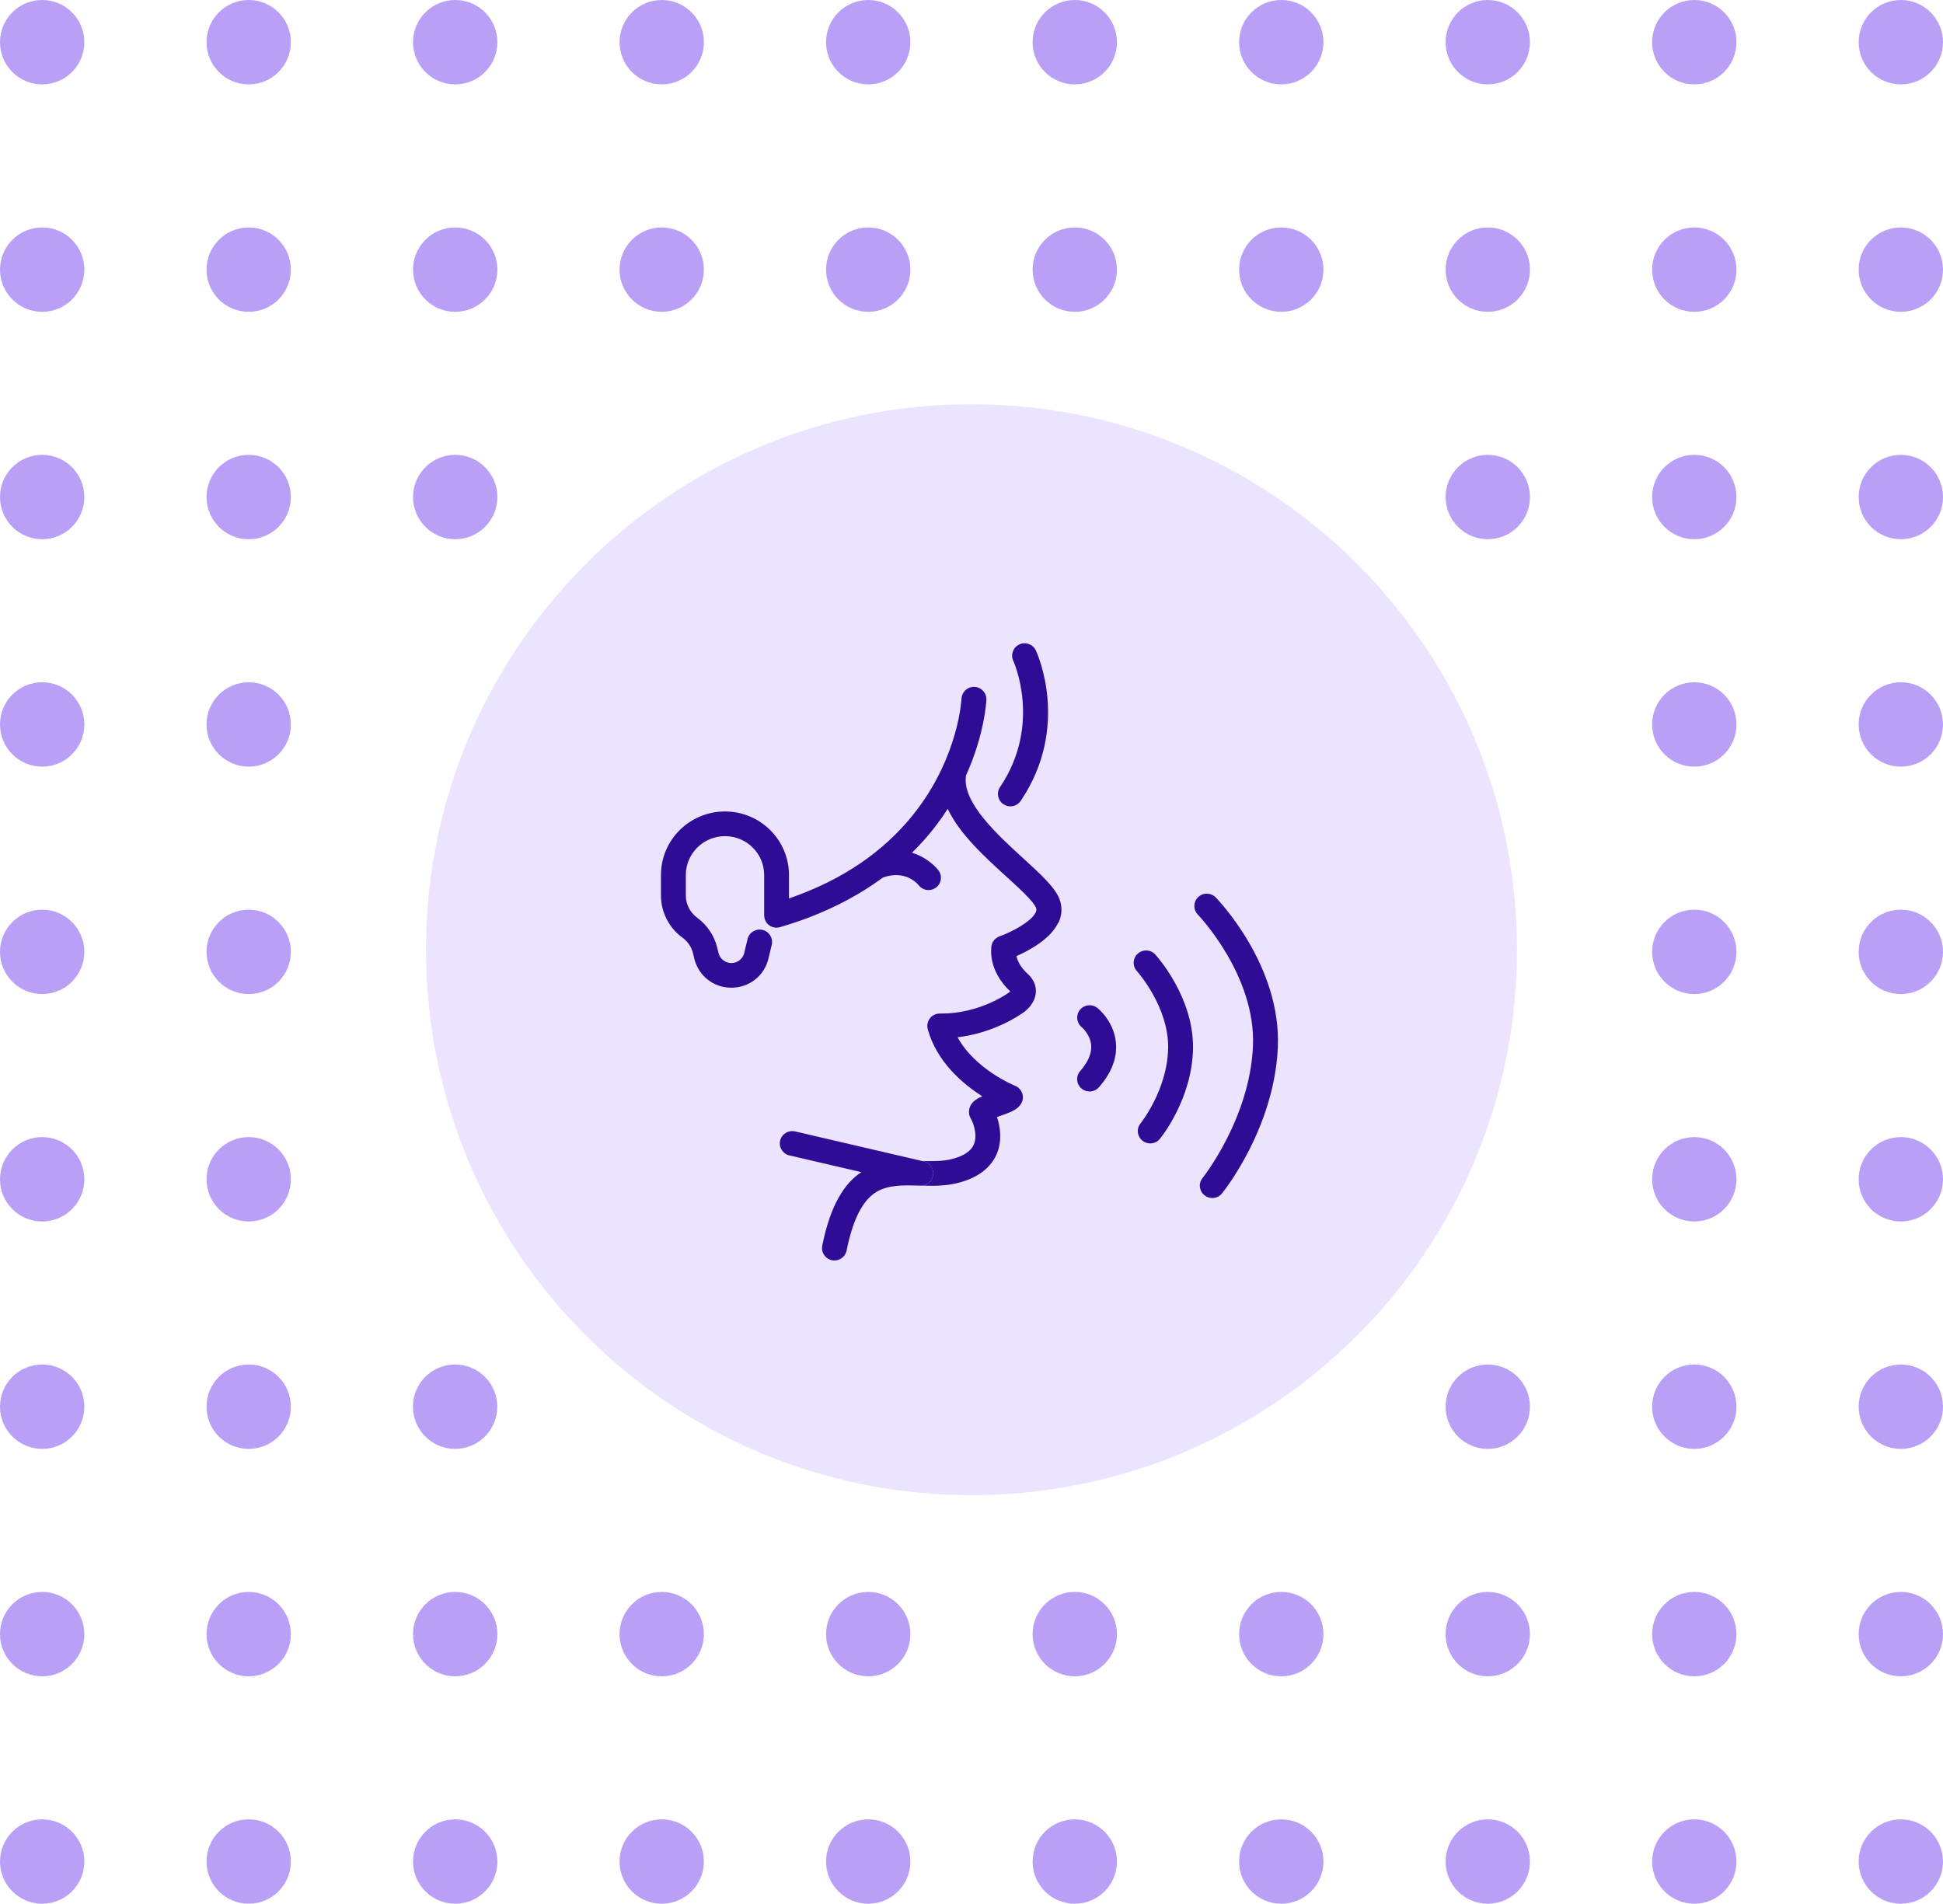 <svg width="447" height="438" viewBox="0 0 447 438" fill="none" xmlns="http://www.w3.org/2000/svg">
<path d="M223.5 344C292.812 344 349 287.812 349 218.5C349 149.188 292.812 93 223.5 93C154.188 93 98 149.188 98 218.5C98 287.812 154.188 344 223.5 344Z" fill="#ECE4FF"/>
<g clip-path="url(#clip0_4189_22687)">
<path d="M214.622 270.604C214.323 271.854 213.23 272.72 212.009 272.777H211.995C211.995 272.777 211.966 272.791 211.952 272.777H211.938C211.81 272.791 211.668 272.777 211.54 272.777H211.498C207.806 272.678 204.312 272.578 201.586 274.254C198.419 276.213 196.19 280.615 194.77 287.715C194.5 289.064 193.307 290.002 191.958 290.002C191.774 290.002 191.589 289.987 191.405 289.945C189.857 289.647 188.863 288.156 189.161 286.608C191.05 277.136 194.33 272.209 198.15 269.681L181.607 265.833C180.073 265.478 179.122 263.945 179.477 262.425C179.832 260.892 181.379 259.954 182.913 260.309L212.108 267.111H212.151L212.506 267.196C214.054 267.551 214.991 269.085 214.636 270.604H214.622Z" fill="#2E0C96"/>
<path d="M211.925 272.777C211.925 272.777 211.868 272.792 211.84 272.792C211.726 272.792 211.627 272.792 211.527 272.777C211.655 272.777 211.797 272.792 211.925 272.777Z" fill="#2E0C96"/>
<path d="M232.443 185.518C231.903 185.518 231.35 185.362 230.853 185.036C229.532 184.169 229.191 182.394 230.057 181.102C239.77 166.675 233.181 152.191 233.11 152.049C232.443 150.629 233.068 148.939 234.502 148.272C235.936 147.604 237.64 148.229 238.308 149.649C238.634 150.359 246.302 167.215 234.829 184.255C234.275 185.078 233.366 185.518 232.443 185.518Z" fill="#2E0C96"/>
<path d="M243.462 212.268C241.701 216.059 236.689 218.715 233.834 219.979C234.076 221.015 234.729 222.535 236.447 224.082C238.094 225.573 238.364 227.178 238.307 228.257C238.18 230.785 236.149 232.418 235.666 232.787C235.112 233.199 229.077 237.601 220.302 238.652C224.335 246.078 233.437 249.784 233.536 249.813C233.607 249.841 233.678 249.87 233.735 249.912C233.905 249.983 234.062 250.083 234.204 250.196C234.317 250.281 234.417 250.381 234.516 250.48C234.615 250.58 234.715 250.693 234.8 250.807C234.871 250.92 234.942 251.034 234.999 251.148C235.354 251.815 235.439 252.624 235.169 253.391C235.155 253.434 235.141 253.462 235.127 253.505C235.084 253.618 235.027 253.718 234.97 253.817C234.956 253.846 234.942 253.874 234.928 253.902C234.857 254.03 234.772 254.144 234.686 254.257C233.849 255.422 232.23 255.99 230.128 256.728C229.901 256.813 229.645 256.899 229.376 256.998C230.086 259.171 230.583 262.295 229.39 265.305C228.41 267.719 226.01 270.871 219.961 272.263C217.306 272.888 214.622 272.845 212.009 272.774C213.244 272.717 214.324 271.851 214.622 270.602C214.977 269.082 214.04 267.549 212.492 267.194L212.137 267.108C214.48 267.165 216.695 267.194 218.683 266.739C221.551 266.072 223.355 264.922 224.036 263.303C225.03 260.974 223.724 258.006 223.426 257.509C222.915 256.728 222.773 255.734 223.085 254.811C223.497 253.562 224.533 252.852 225.982 252.227C221.48 249.373 215.502 244.317 213.429 236.777C213.202 235.911 213.386 234.988 213.926 234.292C214.48 233.582 215.318 233.185 216.226 233.185C225.513 233.327 232.159 228.314 232.216 228.271C232.258 228.243 232.244 228.243 232.272 228.229C232.315 228.186 232.372 228.144 232.414 228.087C229.759 225.602 228.708 223.032 228.296 221.285C227.828 219.283 228.069 217.834 228.112 217.565C228.296 216.571 229.006 215.761 229.972 215.42C232.84 214.398 237.313 212.012 238.279 209.897C238.492 209.442 238.449 209.158 238.35 208.874C237.768 207.369 234.431 204.33 231.477 201.646C226.521 197.131 220.756 191.877 218.03 186.097C217.235 187.347 216.34 188.611 215.389 189.875C213.685 192.118 211.824 194.22 209.808 196.194C210.575 196.421 211.256 196.705 211.839 197.003C214.352 198.281 215.744 200.028 215.886 200.226C216.851 201.476 216.596 203.251 215.346 204.202C214.835 204.586 214.21 204.785 213.614 204.785C212.776 204.785 211.924 204.401 211.356 203.677C211.029 203.279 208.218 200.056 203.12 201.902C198.107 205.608 192.399 208.675 186.051 211.104C183.95 211.913 181.735 212.637 179.477 213.305C179.463 213.305 179.448 213.319 179.434 213.319C179.42 213.319 179.392 213.333 179.377 213.333C179.264 213.361 179.15 213.39 179.037 213.404C178.909 213.418 178.767 213.432 178.625 213.432C178.469 213.432 178.327 213.432 178.17 213.39C178.043 213.376 177.915 213.347 177.787 213.305C177.602 213.248 177.432 213.177 177.262 213.092C177.233 213.077 177.205 213.049 177.176 213.035C177.176 213.035 177.162 213.035 177.162 213.021C177.077 212.978 177.02 212.935 176.949 212.879C176.836 212.793 176.722 212.708 176.623 212.595C176.58 212.552 176.537 212.509 176.495 212.467C176.438 212.396 176.367 212.311 176.31 212.225C176.14 211.97 175.998 211.7 175.913 211.388C175.913 211.373 175.913 211.345 175.913 211.331C175.87 211.217 175.856 211.118 175.842 211.018C175.827 210.933 175.813 210.876 175.813 210.805C175.799 210.734 175.799 210.663 175.799 210.592V201.306C175.799 196.378 171.766 192.374 166.796 192.374C161.826 192.374 157.779 196.378 157.779 201.306V206.034C157.779 208.051 158.773 209.953 160.392 211.146C162.692 212.822 164.325 215.264 164.993 218.019L165.305 219.269C165.632 220.618 166.853 221.569 168.259 221.569C169.665 221.569 170.886 220.618 171.212 219.254L171.979 216.059C172.334 214.526 173.882 213.589 175.416 213.944C176.963 214.313 177.901 215.832 177.546 217.366L176.779 220.561C175.856 224.508 172.348 227.249 168.259 227.249C164.169 227.249 160.704 224.523 159.739 220.603L159.441 219.354C159.086 217.891 158.219 216.613 157.012 215.733C153.903 213.475 152.057 209.854 152.057 206.034V201.306C152.057 193.254 158.66 186.694 166.782 186.694C174.904 186.694 181.507 193.254 181.507 201.306V206.716C182.359 206.418 183.211 206.105 184.021 205.793C189.985 203.521 195.324 200.638 199.982 197.159C204.142 194.049 207.792 190.471 210.845 186.452C220.557 173.715 221.196 160.892 221.196 160.765C221.267 159.188 222.588 157.967 224.178 158.038C225.755 158.095 226.99 159.43 226.919 160.992C226.905 161.418 226.521 168.958 222.219 178.458C222.219 178.515 222.205 178.586 222.205 178.642C221.438 184.72 229.503 192.09 235.396 197.472C239.443 201.164 242.653 204.089 243.732 206.829C244.413 208.604 244.342 210.493 243.533 212.268H243.462Z" fill="#2E0C96"/>
<path d="M250.662 251.122C249.995 251.122 249.327 250.895 248.788 250.426C247.595 249.404 247.467 247.6 248.504 246.422C250.336 244.334 251.173 242.332 251.031 240.486C250.833 237.987 248.873 236.34 248.845 236.311C247.638 235.317 247.467 233.528 248.461 232.321C249.455 231.114 251.23 230.93 252.451 231.895C252.849 232.208 256.285 235.076 256.726 239.918C257.038 243.383 255.732 246.819 252.821 250.142C252.253 250.795 251.457 251.122 250.662 251.122Z" fill="#2E0C96"/>
<path d="M264.619 263.075C263.98 263.075 263.341 262.862 262.816 262.436C261.595 261.442 261.396 259.653 262.404 258.446C262.461 258.375 268.595 250.693 268.737 241.094C268.879 231.622 261.623 223.5 261.538 223.415C260.487 222.25 260.572 220.461 261.751 219.41C262.915 218.36 264.733 218.445 265.784 219.609C266.139 220.007 274.63 229.421 274.46 241.179C274.29 252.795 267.147 261.655 266.835 262.025C266.267 262.72 265.443 263.075 264.605 263.075H264.619Z" fill="#2E0C96"/>
<path d="M278.891 275.631C278.267 275.631 277.628 275.433 277.102 275.007C275.867 274.027 275.668 272.238 276.662 271.016C276.761 270.889 287.511 257.356 288.249 240.742C288.973 224.426 275.696 210.553 275.569 210.425C274.475 209.303 274.504 207.5 275.64 206.406C276.776 205.313 278.579 205.341 279.687 206.477C280.311 207.116 294.81 222.211 293.972 240.998C293.148 259.5 281.618 273.97 281.135 274.566C280.567 275.262 279.743 275.631 278.906 275.631H278.891Z" fill="#2E0C96"/>
</g>
<path d="M9.701 437.999C15.059 437.999 19.402 433.653 19.402 428.292C19.402 422.932 15.059 418.586 9.701 418.586C4.343 418.586 0 422.932 0 428.292C0 433.653 4.343 437.999 9.701 437.999Z" fill="#B9A0F6"/>
<path d="M57.215 437.999C62.572 437.999 66.916 433.653 66.916 428.292C66.916 422.932 62.572 418.586 57.215 418.586C51.857 418.586 47.514 422.932 47.514 428.292C47.514 433.653 51.857 437.999 57.215 437.999Z" fill="#B9A0F6"/>
<path d="M104.725 437.999C110.082 437.999 114.426 433.653 114.426 428.292C114.426 422.932 110.082 418.586 104.725 418.586C99.367 418.586 95.023 422.932 95.023 428.292C95.023 433.653 99.367 437.999 104.725 437.999Z" fill="#B9A0F6"/>
<path d="M152.234 437.999C157.592 437.999 161.935 433.653 161.935 428.292C161.935 422.932 157.592 418.586 152.234 418.586C146.877 418.586 142.533 422.932 142.533 428.292C142.533 433.653 146.877 437.999 152.234 437.999Z" fill="#B9A0F6"/>
<path d="M199.742 437.999C205.1 437.999 209.443 433.653 209.443 428.292C209.443 422.932 205.1 418.586 199.742 418.586C194.384 418.586 190.041 422.932 190.041 428.292C190.041 433.653 194.384 437.999 199.742 437.999Z" fill="#B9A0F6"/>
<path d="M247.258 437.999C252.615 437.999 256.959 433.653 256.959 428.292C256.959 422.932 252.615 418.586 247.258 418.586C241.9 418.586 237.557 422.932 237.557 428.292C237.557 433.653 241.9 437.999 247.258 437.999Z" fill="#B9A0F6"/>
<path d="M294.766 437.999C300.123 437.999 304.467 433.653 304.467 428.292C304.467 422.932 300.123 418.586 294.766 418.586C289.408 418.586 285.064 422.932 285.064 428.292C285.064 433.653 289.408 437.999 294.766 437.999Z" fill="#B9A0F6"/>
<path d="M342.275 437.999C347.633 437.999 351.976 433.653 351.976 428.292C351.976 422.932 347.633 418.586 342.275 418.586C336.918 418.586 332.574 422.932 332.574 428.292C332.574 433.653 336.918 437.999 342.275 437.999Z" fill="#B9A0F6"/>
<path d="M389.785 437.999C395.143 437.999 399.486 433.653 399.486 428.292C399.486 422.932 395.143 418.586 389.785 418.586C384.427 418.586 380.084 422.932 380.084 428.292C380.084 433.653 384.427 437.999 389.785 437.999Z" fill="#B9A0F6"/>
<path d="M437.299 437.999C442.657 437.999 447 433.653 447 428.292C447 422.932 442.657 418.586 437.299 418.586C431.941 418.586 427.598 422.932 427.598 428.292C427.598 433.653 431.941 437.999 437.299 437.999Z" fill="#B9A0F6"/>
<path d="M9.701 385.675C15.059 385.675 19.402 381.329 19.402 375.968C19.402 370.607 15.059 366.262 9.701 366.262C4.343 366.262 0 370.607 0 375.968C0 381.329 4.343 385.675 9.701 385.675Z" fill="#B9A0F6"/>
<path d="M57.215 385.675C62.572 385.675 66.916 381.329 66.916 375.968C66.916 370.607 62.572 366.262 57.215 366.262C51.857 366.262 47.514 370.607 47.514 375.968C47.514 381.329 51.857 385.675 57.215 385.675Z" fill="#B9A0F6"/>
<path d="M104.725 385.675C110.082 385.675 114.426 381.329 114.426 375.968C114.426 370.607 110.082 366.262 104.725 366.262C99.367 366.262 95.023 370.607 95.023 375.968C95.023 381.329 99.367 385.675 104.725 385.675Z" fill="#B9A0F6"/>
<path d="M152.234 385.675C157.592 385.675 161.935 381.329 161.935 375.968C161.935 370.607 157.592 366.262 152.234 366.262C146.877 366.262 142.533 370.607 142.533 375.968C142.533 381.329 146.877 385.675 152.234 385.675Z" fill="#B9A0F6"/>
<path d="M199.742 385.675C205.1 385.675 209.443 381.329 209.443 375.968C209.443 370.607 205.1 366.262 199.742 366.262C194.384 366.262 190.041 370.607 190.041 375.968C190.041 381.329 194.384 385.675 199.742 385.675Z" fill="#B9A0F6"/>
<path d="M247.258 385.675C252.615 385.675 256.959 381.329 256.959 375.968C256.959 370.607 252.615 366.262 247.258 366.262C241.9 366.262 237.557 370.607 237.557 375.968C237.557 381.329 241.9 385.675 247.258 385.675Z" fill="#B9A0F6"/>
<path d="M294.766 385.675C300.123 385.675 304.467 381.329 304.467 375.968C304.467 370.607 300.123 366.262 294.766 366.262C289.408 366.262 285.064 370.607 285.064 375.968C285.064 381.329 289.408 385.675 294.766 385.675Z" fill="#B9A0F6"/>
<path d="M342.275 385.675C347.633 385.675 351.976 381.329 351.976 375.968C351.976 370.607 347.633 366.262 342.275 366.262C336.918 366.262 332.574 370.607 332.574 375.968C332.574 381.329 336.918 385.675 342.275 385.675Z" fill="#B9A0F6"/>
<path d="M389.785 385.675C395.143 385.675 399.486 381.329 399.486 375.968C399.486 370.607 395.143 366.262 389.785 366.262C384.427 366.262 380.084 370.607 380.084 375.968C380.084 381.329 384.427 385.675 389.785 385.675Z" fill="#B9A0F6"/>
<path d="M437.299 385.675C442.657 385.675 447 381.329 447 375.968C447 370.607 442.657 366.262 437.299 366.262C431.941 366.262 427.598 370.607 427.598 375.968C427.598 381.329 431.941 385.675 437.299 385.675Z" fill="#B9A0F6"/>
<path d="M9.701 333.35C15.059 333.35 19.402 329.005 19.402 323.644C19.402 318.283 15.059 313.938 9.701 313.938C4.343 313.938 0 318.283 0 323.644C0 329.005 4.343 333.35 9.701 333.35Z" fill="#B9A0F6"/>
<path d="M57.215 333.35C62.572 333.35 66.916 329.005 66.916 323.644C66.916 318.283 62.572 313.938 57.215 313.938C51.857 313.938 47.514 318.283 47.514 323.644C47.514 329.005 51.857 333.35 57.215 333.35Z" fill="#B9A0F6"/>
<path d="M104.701 333.35C110.059 333.35 114.402 329.005 114.402 323.644C114.402 318.283 110.059 313.938 104.701 313.938C99.343 313.938 95 318.283 95 323.644C95 329.005 99.343 333.35 104.701 333.35Z" fill="#B9A0F6"/>
<path d="M342.275 333.35C347.633 333.35 351.976 329.005 351.976 323.644C351.976 318.283 347.633 313.938 342.275 313.938C336.918 313.938 332.574 318.283 332.574 323.644C332.574 329.005 336.918 333.35 342.275 333.35Z" fill="#B9A0F6"/>
<path d="M389.785 333.35C395.143 333.35 399.486 329.005 399.486 323.644C399.486 318.283 395.143 313.938 389.785 313.938C384.427 313.938 380.084 318.283 380.084 323.644C380.084 329.005 384.427 333.35 389.785 333.35Z" fill="#B9A0F6"/>
<path d="M437.299 333.35C442.657 333.35 447 329.005 447 323.644C447 318.283 442.657 313.938 437.299 313.938C431.941 313.938 427.598 318.283 427.598 323.644C427.598 329.005 431.941 333.35 437.299 333.35Z" fill="#B9A0F6"/>
<path d="M9.701 281.03C15.059 281.03 19.402 276.684 19.402 271.324C19.402 265.963 15.059 261.617 9.701 261.617C4.343 261.617 0 265.963 0 271.324C0 276.684 4.343 281.03 9.701 281.03Z" fill="#B9A0F6"/>
<path d="M57.215 281.03C62.572 281.03 66.916 276.684 66.916 271.324C66.916 265.963 62.572 261.617 57.215 261.617C51.857 261.617 47.514 265.963 47.514 271.324C47.514 276.684 51.857 281.03 57.215 281.03Z" fill="#B9A0F6"/>
<path d="M389.785 281.03C395.143 281.03 399.486 276.684 399.486 271.324C399.486 265.963 395.143 261.617 389.785 261.617C384.427 261.617 380.084 265.963 380.084 271.324C380.084 276.684 384.427 281.03 389.785 281.03Z" fill="#B9A0F6"/>
<path d="M437.299 281.03C442.657 281.03 447 276.684 447 271.324C447 265.963 442.657 261.617 437.299 261.617C431.941 261.617 427.598 265.963 427.598 271.324C427.598 276.684 431.941 281.03 437.299 281.03Z" fill="#B9A0F6"/>
<path d="M9.701 228.706C15.059 228.706 19.402 224.36 19.402 218.999C19.402 213.639 15.059 209.293 9.701 209.293C4.343 209.293 0 213.639 0 218.999C0 224.36 4.343 228.706 9.701 228.706Z" fill="#B9A0F6"/>
<path d="M57.215 228.706C62.572 228.706 66.916 224.36 66.916 218.999C66.916 213.639 62.572 209.293 57.215 209.293C51.857 209.293 47.514 213.639 47.514 218.999C47.514 224.36 51.857 228.706 57.215 228.706Z" fill="#B9A0F6"/>
<path d="M389.785 228.706C395.143 228.706 399.486 224.36 399.486 218.999C399.486 213.639 395.143 209.293 389.785 209.293C384.427 209.293 380.084 213.639 380.084 218.999C380.084 224.36 384.427 228.706 389.785 228.706Z" fill="#B9A0F6"/>
<path d="M437.299 228.706C442.657 228.706 447 224.36 447 218.999C447 213.639 442.657 209.293 437.299 209.293C431.941 209.293 427.598 213.639 427.598 218.999C427.598 224.36 431.941 228.706 437.299 228.706Z" fill="#B9A0F6"/>
<path d="M9.701 176.386C15.059 176.386 19.402 172.04 19.402 166.679C19.402 161.318 15.059 156.973 9.701 156.973C4.343 156.973 0 161.318 0 166.679C0 172.04 4.343 176.386 9.701 176.386Z" fill="#B9A0F6"/>
<path d="M57.215 176.386C62.572 176.386 66.916 172.04 66.916 166.679C66.916 161.318 62.572 156.973 57.215 156.973C51.857 156.973 47.514 161.318 47.514 166.679C47.514 172.04 51.857 176.386 57.215 176.386Z" fill="#B9A0F6"/>
<path d="M389.785 176.386C395.143 176.386 399.486 172.04 399.486 166.679C399.486 161.318 395.143 156.973 389.785 156.973C384.427 156.973 380.084 161.318 380.084 166.679C380.084 172.04 384.427 176.386 389.785 176.386Z" fill="#B9A0F6"/>
<path d="M437.299 176.386C442.657 176.386 447 172.04 447 166.679C447 161.318 442.657 156.973 437.299 156.973C431.941 156.973 427.598 161.318 427.598 166.679C427.598 172.04 431.941 176.386 437.299 176.386Z" fill="#B9A0F6"/>
<path d="M9.701 124.061C15.059 124.061 19.402 119.716 19.402 114.355C19.402 108.994 15.059 104.648 9.701 104.648C4.343 104.648 0 108.994 0 114.355C0 119.716 4.343 124.061 9.701 124.061Z" fill="#B9A0F6"/>
<path d="M57.215 124.061C62.572 124.061 66.916 119.716 66.916 114.355C66.916 108.994 62.572 104.648 57.215 104.648C51.857 104.648 47.514 108.994 47.514 114.355C47.514 119.716 51.857 124.061 57.215 124.061Z" fill="#B9A0F6"/>
<path d="M104.725 124.061C110.082 124.061 114.426 119.716 114.426 114.355C114.426 108.994 110.082 104.648 104.725 104.648C99.367 104.648 95.023 108.994 95.023 114.355C95.023 119.716 99.367 124.061 104.725 124.061Z" fill="#B9A0F6"/>
<path d="M342.275 124.061C347.633 124.061 351.976 119.716 351.976 114.355C351.976 108.994 347.633 104.648 342.275 104.648C336.918 104.648 332.574 108.994 332.574 114.355C332.574 119.716 336.918 124.061 342.275 124.061Z" fill="#B9A0F6"/>
<path d="M389.785 124.061C395.143 124.061 399.486 119.716 399.486 114.355C399.486 108.994 395.143 104.648 389.785 104.648C384.427 104.648 380.084 108.994 380.084 114.355C380.084 119.716 384.427 124.061 389.785 124.061Z" fill="#B9A0F6"/>
<path d="M437.299 124.061C442.657 124.061 447 119.716 447 114.355C447 108.994 442.657 104.648 437.299 104.648C431.941 104.648 427.598 108.994 427.598 114.355C427.598 119.716 431.941 124.061 437.299 124.061Z" fill="#B9A0F6"/>
<path d="M9.701 71.741C15.059 71.741 19.402 67.395 19.402 62.035C19.402 56.674 15.059 52.328 9.701 52.328C4.343 52.328 0 56.674 0 62.035C0 67.395 4.343 71.741 9.701 71.741Z" fill="#B9A0F6"/>
<path d="M57.215 71.741C62.572 71.741 66.916 67.395 66.916 62.035C66.916 56.674 62.572 52.328 57.215 52.328C51.857 52.328 47.514 56.674 47.514 62.035C47.514 67.395 51.857 71.741 57.215 71.741Z" fill="#B9A0F6"/>
<path d="M104.725 71.741C110.082 71.741 114.426 67.395 114.426 62.035C114.426 56.674 110.082 52.328 104.725 52.328C99.367 52.328 95.023 56.674 95.023 62.035C95.023 67.395 99.367 71.741 104.725 71.741Z" fill="#B9A0F6"/>
<path d="M152.234 71.741C157.592 71.741 161.935 67.395 161.935 62.035C161.935 56.674 157.592 52.328 152.234 52.328C146.877 52.328 142.533 56.674 142.533 62.035C142.533 67.395 146.877 71.741 152.234 71.741Z" fill="#B9A0F6"/>
<path d="M199.742 71.741C205.1 71.741 209.443 67.395 209.443 62.035C209.443 56.674 205.1 52.328 199.742 52.328C194.384 52.328 190.041 56.674 190.041 62.035C190.041 67.395 194.384 71.741 199.742 71.741Z" fill="#B9A0F6"/>
<path d="M247.258 71.741C252.615 71.741 256.959 67.395 256.959 62.035C256.959 56.674 252.615 52.328 247.258 52.328C241.9 52.328 237.557 56.674 237.557 62.035C237.557 67.395 241.9 71.741 247.258 71.741Z" fill="#B9A0F6"/>
<path d="M294.766 71.741C300.123 71.741 304.467 67.395 304.467 62.035C304.467 56.674 300.123 52.328 294.766 52.328C289.408 52.328 285.064 56.674 285.064 62.035C285.064 67.395 289.408 71.741 294.766 71.741Z" fill="#B9A0F6"/>
<path d="M342.275 71.741C347.633 71.741 351.976 67.395 351.976 62.035C351.976 56.674 347.633 52.328 342.275 52.328C336.918 52.328 332.574 56.674 332.574 62.035C332.574 67.395 336.918 71.741 342.275 71.741Z" fill="#B9A0F6"/>
<path d="M389.785 71.741C395.143 71.741 399.486 67.395 399.486 62.035C399.486 56.674 395.143 52.328 389.785 52.328C384.427 52.328 380.084 56.674 380.084 62.035C380.084 67.395 384.427 71.741 389.785 71.741Z" fill="#B9A0F6"/>
<path d="M437.299 71.741C442.657 71.741 447 67.395 447 62.035C447 56.674 442.657 52.328 437.299 52.328C431.941 52.328 427.598 56.674 427.598 62.035C427.598 67.395 431.941 71.741 437.299 71.741Z" fill="#B9A0F6"/>
<path d="M9.701 19.413C15.059 19.413 19.402 15.067 19.402 9.706C19.402 4.346 15.059 0 9.701 0C4.343 0 0 4.346 0 9.706C0 15.067 4.343 19.413 9.701 19.413Z" fill="#B9A0F6"/>
<path d="M57.215 19.413C62.572 19.413 66.916 15.067 66.916 9.706C66.916 4.346 62.572 0 57.215 0C51.857 0 47.514 4.346 47.514 9.706C47.514 15.067 51.857 19.413 57.215 19.413Z" fill="#B9A0F6"/>
<path d="M104.725 19.413C110.082 19.413 114.426 15.067 114.426 9.706C114.426 4.346 110.082 0 104.725 0C99.367 0 95.023 4.346 95.023 9.706C95.023 15.067 99.367 19.413 104.725 19.413Z" fill="#B9A0F6"/>
<path d="M152.234 19.413C157.592 19.413 161.935 15.067 161.935 9.706C161.935 4.346 157.592 0 152.234 0C146.877 0 142.533 4.346 142.533 9.706C142.533 15.067 146.877 19.413 152.234 19.413Z" fill="#B9A0F6"/>
<path d="M199.742 19.413C205.1 19.413 209.443 15.067 209.443 9.706C209.443 4.346 205.1 0 199.742 0C194.384 0 190.041 4.346 190.041 9.706C190.041 15.067 194.384 19.413 199.742 19.413Z" fill="#B9A0F6"/>
<path d="M247.258 19.413C252.615 19.413 256.959 15.067 256.959 9.706C256.959 4.346 252.615 0 247.258 0C241.9 0 237.557 4.346 237.557 9.706C237.557 15.067 241.9 19.413 247.258 19.413Z" fill="#B9A0F6"/>
<path d="M294.766 19.413C300.123 19.413 304.467 15.067 304.467 9.706C304.467 4.346 300.123 0 294.766 0C289.408 0 285.064 4.346 285.064 9.706C285.064 15.067 289.408 19.413 294.766 19.413Z" fill="#B9A0F6"/>
<path d="M342.275 19.413C347.633 19.413 351.976 15.067 351.976 9.706C351.976 4.346 347.633 0 342.275 0C336.918 0 332.574 4.346 332.574 9.706C332.574 15.067 336.918 19.413 342.275 19.413Z" fill="#B9A0F6"/>
<path d="M389.785 19.413C395.143 19.413 399.486 15.067 399.486 9.706C399.486 4.346 395.143 0 389.785 0C384.427 0 380.084 4.346 380.084 9.706C380.084 15.067 384.427 19.413 389.785 19.413Z" fill="#B9A0F6"/>
<path d="M437.299 19.413C442.657 19.413 447 15.067 447 9.706C447 4.346 442.657 0 437.299 0C431.941 0 427.598 4.346 427.598 9.706C427.598 15.067 431.941 19.413 437.299 19.413Z" fill="#B9A0F6"/>
<defs>
<clipPath id="clip0_4189_22687">
<rect width="142" height="142" fill="white" transform="translate(152 148)"/>
</clipPath>
</defs>
</svg>

